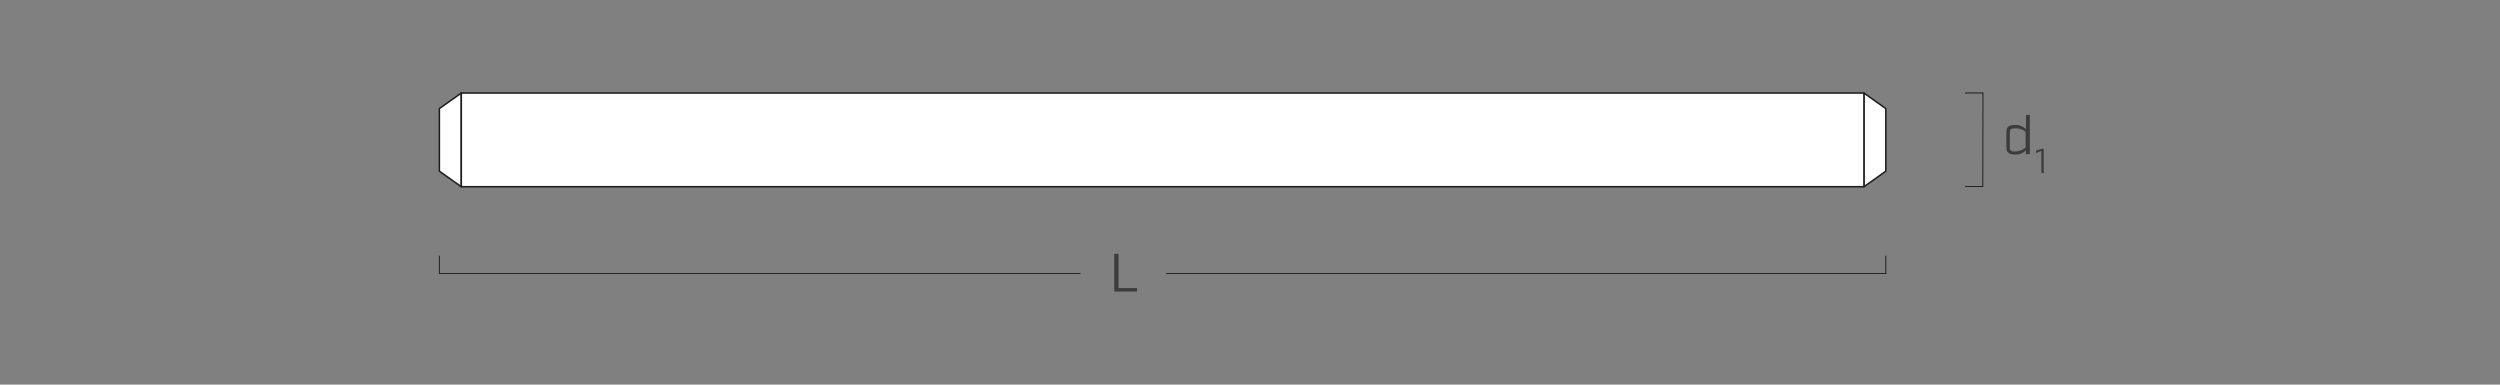 <svg id="e4b22aae-3ce7-43e6-bcb2-42902f0d8654" data-name="a4877517-781c-4986-812e-43aee4b9e233" xmlns="http://www.w3.org/2000/svg" viewBox="0 0 650 100"><rect x="0" y="0" width="650" height="100" fill="#808080" stroke="none"/><rect width="650" height="100" style="fill:none"/><line x1="303.31" y1="71.12" x2="490.31" y2="71.12" style="fill:none;stroke:#1d1d1b;stroke-linecap:round;stroke-linejoin:round;stroke-width:0.25px"/><line x1="114.25" y1="71.12" x2="280.81" y2="71.12" style="fill:none;stroke:#1d1d1b;stroke-linecap:round;stroke-linejoin:round;stroke-width:0.25px"/><line x1="114.24" y1="71.12" x2="114.24" y2="66.59" style="fill:none;stroke:#1d1d1b;stroke-linecap:round;stroke-linejoin:round;stroke-width:0.25px"/><line x1="490.31" y1="71.12" x2="490.31" y2="66.59" style="fill:none;stroke:#1d1d1b;stroke-linecap:round;stroke-linejoin:round;stroke-width:0.25px"/><line x1="515.53" y1="48.39" x2="515.57" y2="24.17" style="fill:none;stroke:#1d1d1b;stroke-linecap:round;stroke-linejoin:round;stroke-width:0.25px"/><line x1="515.55" y1="48.48" x2="511.02" y2="48.48" style="fill:none;stroke:#1d1d1b;stroke-linecap:round;stroke-linejoin:round;stroke-width:0.25px"/><line x1="515.55" y1="24.17" x2="511.02" y2="24.17" style="fill:none;stroke:#1d1d1b;stroke-linecap:round;stroke-linejoin:round;stroke-width:0.25px"/><polygon points="114.24 28.23 114.24 44.51 119.94 48.55 119.94 24.19 114.24 28.23" style="fill:#fff;stroke:#1d1d1b;stroke-linejoin:round;stroke-width:0.4px"/><polygon points="490.31 44.51 490.31 28.23 484.62 24.19 484.62 48.55 490.31 44.51" style="fill:#fff;stroke:#1d1d1b;stroke-linejoin:round;stroke-width:0.4px"/><rect x="119.94" y="24.19" width="364.68" height="24.35" style="fill:#fff;stroke:#1d1d1b;stroke-linejoin:round;stroke-width:0.4px"/><rect x="517.06" y="29.58" width="18.7" height="12.8" style="fill:none"/><path d="M521.66,38.28v-3.9c0-1.3.6-1.9,2.3-1.9a4,4,0,0,1,2.8,1.1v-3.7h1v10.2h-1v-1a3.69,3.69,0,0,1-2.8,1.1C522.26,40.18,521.66,39.58,521.66,38.28Zm5,.1v-4.1a4,4,0,0,0-2.8-.9c-1.1,0-1.3.3-1.3,1v4c0,.7.3,1,1.3,1A4.48,4.48,0,0,0,526.66,38.38Z" style="fill:#3c3c3b"/><path d="M530.66,39.28l-1.3.5v-.6l1.4-.5h.6V45h-.6v-5.7Z" style="fill:#3c3c3b"/><path d="M289.81,66h1v8.9h4.8v.9h-5.9V66Z" style="fill:#3c3c3b"/></svg>